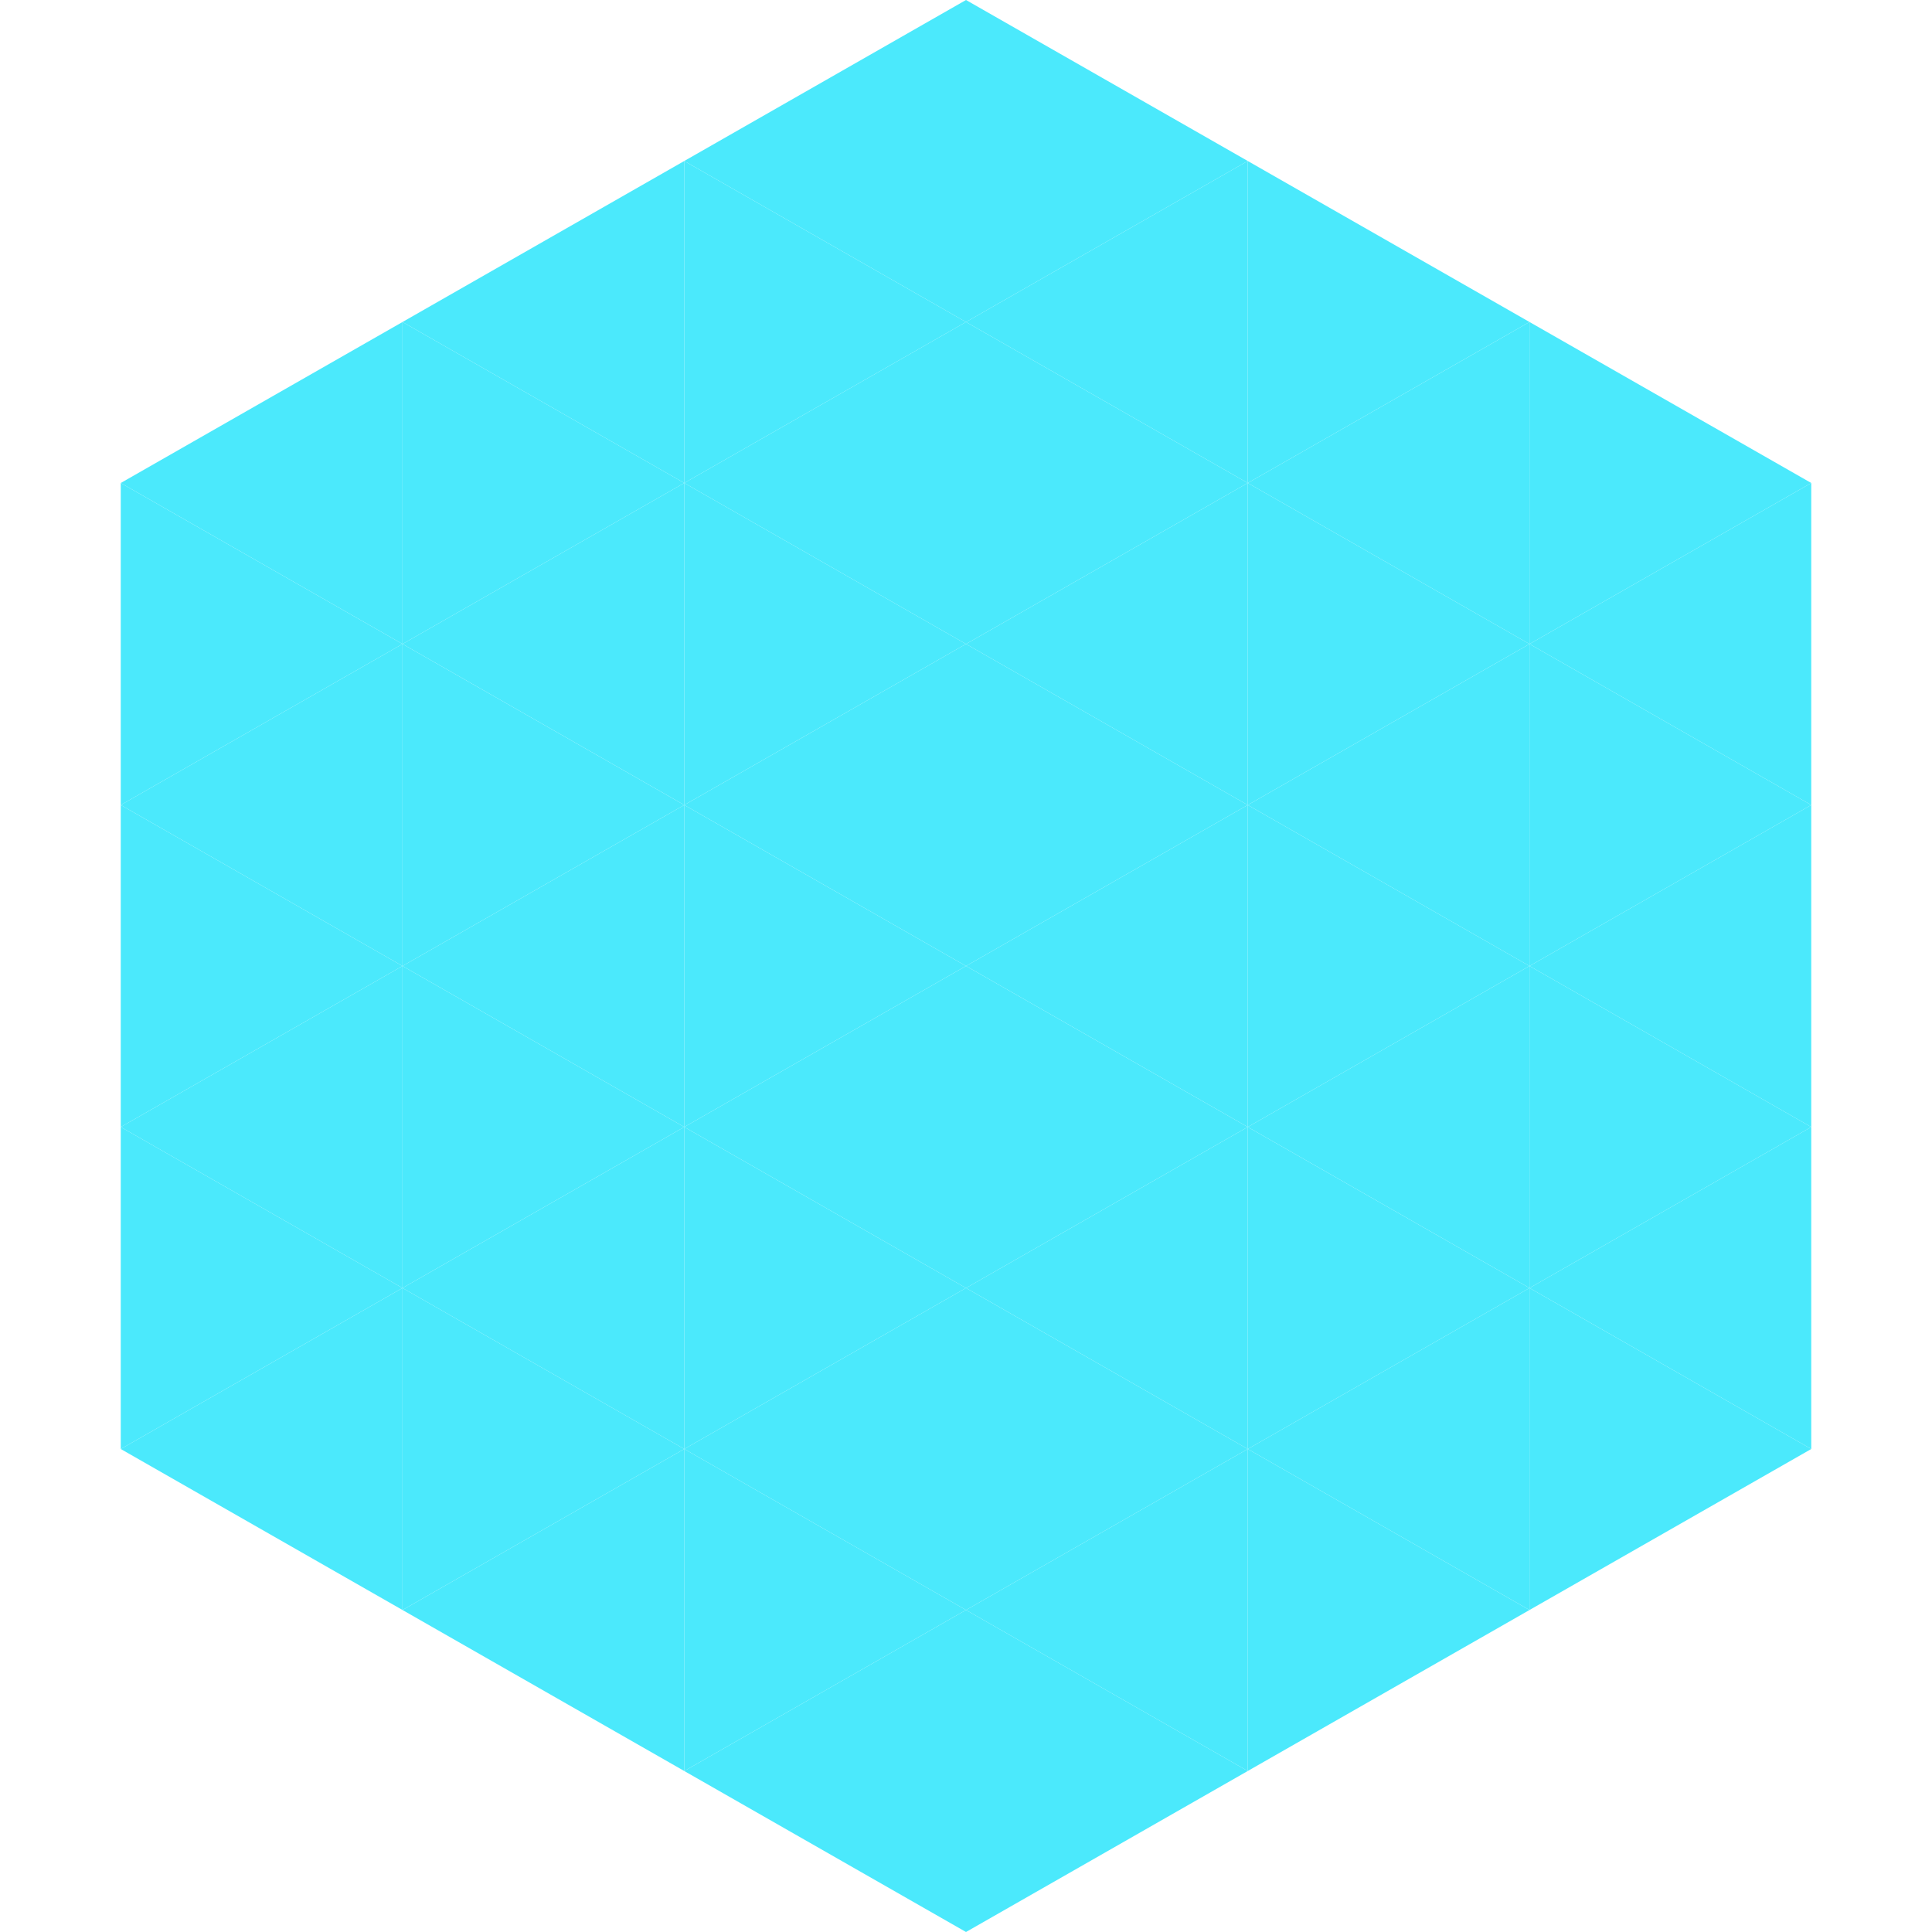 <?xml version="1.0"?>
<!-- Generated by SVGo -->
<svg width="240" height="240"
     xmlns="http://www.w3.org/2000/svg"
     xmlns:xlink="http://www.w3.org/1999/xlink">
<polygon points="50,40 15,60 50,80" style="fill:rgb(75,233,252)" />
<polygon points="190,40 225,60 190,80" style="fill:rgb(75,233,252)" />
<polygon points="15,60 50,80 15,100" style="fill:rgb(75,233,252)" />
<polygon points="225,60 190,80 225,100" style="fill:rgb(75,233,252)" />
<polygon points="50,80 15,100 50,120" style="fill:rgb(75,233,252)" />
<polygon points="190,80 225,100 190,120" style="fill:rgb(75,233,252)" />
<polygon points="15,100 50,120 15,140" style="fill:rgb(75,233,252)" />
<polygon points="225,100 190,120 225,140" style="fill:rgb(75,233,252)" />
<polygon points="50,120 15,140 50,160" style="fill:rgb(75,233,252)" />
<polygon points="190,120 225,140 190,160" style="fill:rgb(75,233,252)" />
<polygon points="15,140 50,160 15,180" style="fill:rgb(75,233,252)" />
<polygon points="225,140 190,160 225,180" style="fill:rgb(75,233,252)" />
<polygon points="50,160 15,180 50,200" style="fill:rgb(75,233,252)" />
<polygon points="190,160 225,180 190,200" style="fill:rgb(75,233,252)" />
<polygon points="15,180 50,200 15,220" style="fill:rgb(255,255,255); fill-opacity:0" />
<polygon points="225,180 190,200 225,220" style="fill:rgb(255,255,255); fill-opacity:0" />
<polygon points="50,0 85,20 50,40" style="fill:rgb(255,255,255); fill-opacity:0" />
<polygon points="190,0 155,20 190,40" style="fill:rgb(255,255,255); fill-opacity:0" />
<polygon points="85,20 50,40 85,60" style="fill:rgb(75,233,252)" />
<polygon points="155,20 190,40 155,60" style="fill:rgb(75,233,252)" />
<polygon points="50,40 85,60 50,80" style="fill:rgb(75,233,252)" />
<polygon points="190,40 155,60 190,80" style="fill:rgb(75,233,252)" />
<polygon points="85,60 50,80 85,100" style="fill:rgb(75,233,252)" />
<polygon points="155,60 190,80 155,100" style="fill:rgb(75,233,252)" />
<polygon points="50,80 85,100 50,120" style="fill:rgb(75,233,252)" />
<polygon points="190,80 155,100 190,120" style="fill:rgb(75,233,252)" />
<polygon points="85,100 50,120 85,140" style="fill:rgb(75,233,252)" />
<polygon points="155,100 190,120 155,140" style="fill:rgb(75,233,252)" />
<polygon points="50,120 85,140 50,160" style="fill:rgb(75,233,252)" />
<polygon points="190,120 155,140 190,160" style="fill:rgb(75,233,252)" />
<polygon points="85,140 50,160 85,180" style="fill:rgb(75,233,252)" />
<polygon points="155,140 190,160 155,180" style="fill:rgb(75,233,252)" />
<polygon points="50,160 85,180 50,200" style="fill:rgb(75,233,252)" />
<polygon points="190,160 155,180 190,200" style="fill:rgb(75,233,252)" />
<polygon points="85,180 50,200 85,220" style="fill:rgb(75,233,252)" />
<polygon points="155,180 190,200 155,220" style="fill:rgb(75,233,252)" />
<polygon points="120,0 85,20 120,40" style="fill:rgb(75,233,252)" />
<polygon points="120,0 155,20 120,40" style="fill:rgb(75,233,252)" />
<polygon points="85,20 120,40 85,60" style="fill:rgb(75,233,252)" />
<polygon points="155,20 120,40 155,60" style="fill:rgb(75,233,252)" />
<polygon points="120,40 85,60 120,80" style="fill:rgb(75,233,252)" />
<polygon points="120,40 155,60 120,80" style="fill:rgb(75,233,252)" />
<polygon points="85,60 120,80 85,100" style="fill:rgb(75,233,252)" />
<polygon points="155,60 120,80 155,100" style="fill:rgb(75,233,252)" />
<polygon points="120,80 85,100 120,120" style="fill:rgb(75,233,252)" />
<polygon points="120,80 155,100 120,120" style="fill:rgb(75,233,252)" />
<polygon points="85,100 120,120 85,140" style="fill:rgb(75,233,252)" />
<polygon points="155,100 120,120 155,140" style="fill:rgb(75,233,252)" />
<polygon points="120,120 85,140 120,160" style="fill:rgb(75,233,252)" />
<polygon points="120,120 155,140 120,160" style="fill:rgb(75,233,252)" />
<polygon points="85,140 120,160 85,180" style="fill:rgb(75,233,252)" />
<polygon points="155,140 120,160 155,180" style="fill:rgb(75,233,252)" />
<polygon points="120,160 85,180 120,200" style="fill:rgb(75,233,252)" />
<polygon points="120,160 155,180 120,200" style="fill:rgb(75,233,252)" />
<polygon points="85,180 120,200 85,220" style="fill:rgb(75,233,252)" />
<polygon points="155,180 120,200 155,220" style="fill:rgb(75,233,252)" />
<polygon points="120,200 85,220 120,240" style="fill:rgb(75,233,252)" />
<polygon points="120,200 155,220 120,240" style="fill:rgb(75,233,252)" />
<polygon points="85,220 120,240 85,260" style="fill:rgb(255,255,255); fill-opacity:0" />
<polygon points="155,220 120,240 155,260" style="fill:rgb(255,255,255); fill-opacity:0" />
</svg>
